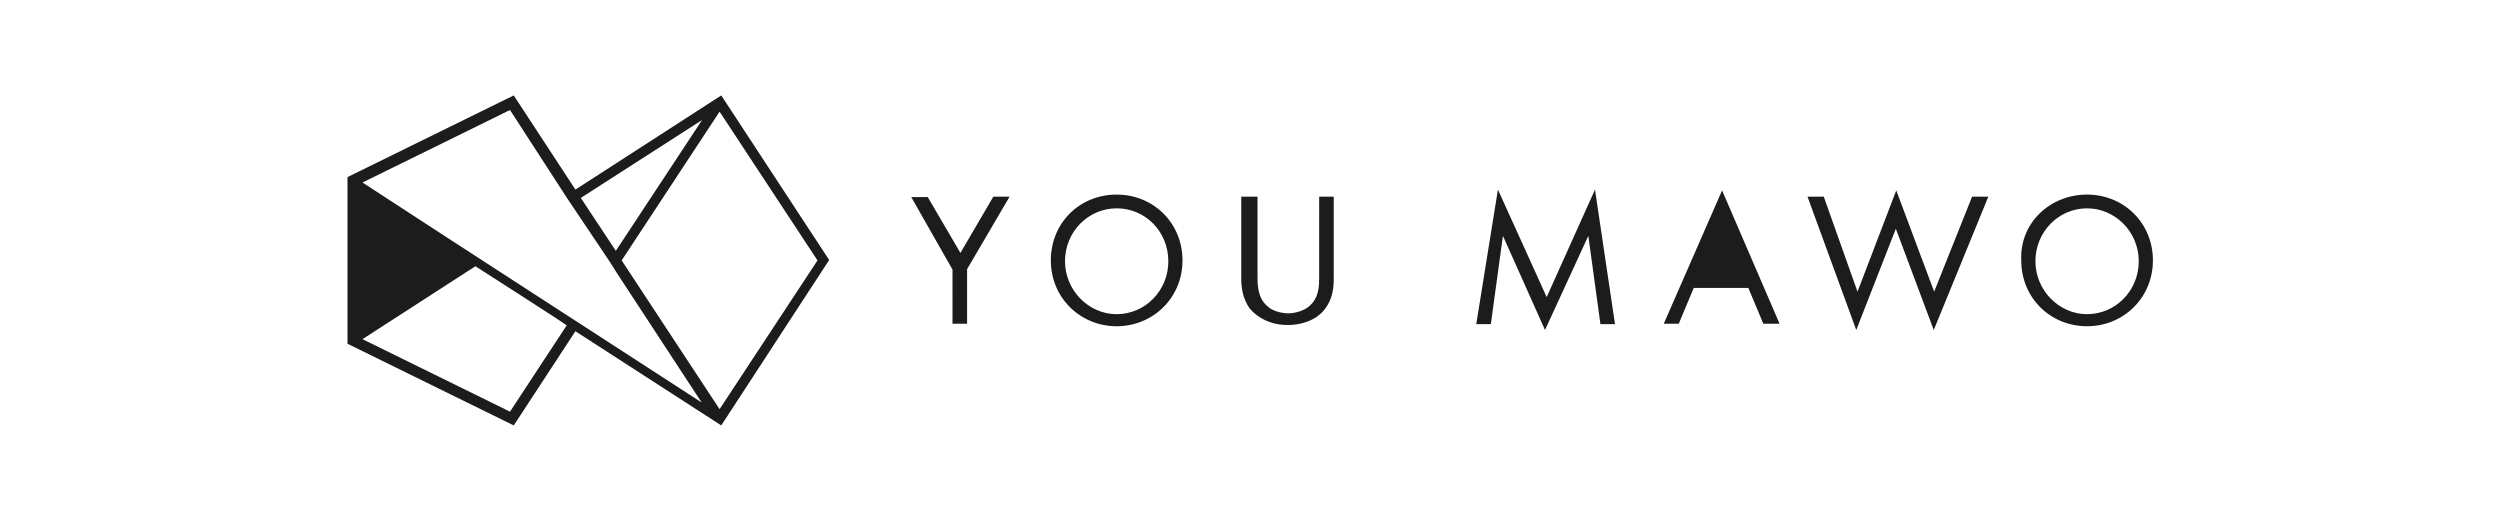 <?xml version="1.0" encoding="utf-8"?>
<!-- Generator: Adobe Illustrator 26.2.1, SVG Export Plug-In . SVG Version: 6.00 Build 0)  -->
<svg version="1.1" id="a" xmlns="http://www.w3.org/2000/svg" xmlns:xlink="http://www.w3.org/1999/xlink" x="0px" y="0px"
	 viewBox="0 0 600 125" style="enable-background:new 0 0 600 125;" xml:space="preserve">
<style type="text/css">
	.st0{fill:#1C1C1D;}
</style>
<g id="b">
	<g id="c" transform="translate(-165, -17)">
		<g id="d">
			<path id="e" class="st0" d="M338.1,39.9L364,79.4l-25.9,39.7l-35-22.6l-14.8,22.6l-39.9-19.6v-40l39.9-19.6l14.8,22.6L338.1,39.9
				z M279.1,80.9L252,98.4l35.4,17.4L301,95.1C301,94.9,279.1,80.9,279.1,80.9z M337.7,43.8l-23.5,35.7l23.5,35.7l23.5-35.7
				L337.7,43.8z M287.4,43.4L252,60.8l21.2,13.8l60.2,39l-20.3-31l-1.7-2.7L301,64.4L287.4,43.4L287.4,43.4z M620.1,62.7l9.1,24.3
				l9.1-22.8h3.9l-13.1,32l-9.1-24.3l-9.5,24.3l-11.7-32h3.9l8.1,22.8L620.1,62.7L620.1,62.7z M547.8,62.5l4.8,32.3h-3.5l-2.9-21.2
				l-10.4,22.6l-10.1-22.6l-2.9,21.2h-3.5l5.2-32.3l11.7,25.8L547.8,62.5L547.8,62.5z M665.9,63.7c8.8,0,15.8,6.8,15.8,15.8
				s-7.1,15.8-15.8,15.8c-8.8,0-15.8-6.8-15.8-15.8C649.7,70.4,657.1,63.7,665.9,63.7z M466.8,64.2V83c0,2.4,0,5.5,2.4,7.5
				c1.2,1.2,3.5,1.7,5,1.7c1.7,0,3.9-0.7,5-1.7c2.3-2,2.4-4.5,2.4-7.1V64.2h3.5v19.6c0,2.4-0.3,4.9-2,7.2c-1.7,2.4-5,4-9.1,4
				c-3.9,0-7.1-1.6-9.1-4c-1.6-2.3-2-4.8-2-7.2V64.2H466.8L466.8,64.2z M433,63.7c8.8,0,15.8,6.8,15.8,15.8s-7.1,15.8-15.8,15.8
				s-15.8-6.8-15.8-15.8S424.1,63.7,433,63.7z M578.3,62.7l13.8,32h-3.9l-3.6-8.6h-13.1l-3.6,8.6h-3.6L578.3,62.7L578.3,62.7z
				 M387.6,64.2l7.9,13.5l7.9-13.5h3.9l-10.2,17.4v13.1h-3.5V81.7l-9.9-17.4H387.6L387.6,64.2z M665.9,67c-6.8,0-12.4,5.6-12.4,12.7
				c0,6.9,5.6,12.7,12.4,12.7c6.8,0,12.4-5.6,12.4-12.7S672.6,67,665.9,67z M433,67c-6.8,0-12.4,5.6-12.4,12.7
				c0,6.9,5.6,12.7,12.4,12.7s12.4-5.6,12.4-12.7S439.9,67,433,67z M333.5,45.8l-29.1,18.7l8.4,12.7L333.5,45.8L333.5,45.8z"/>
		</g>
	</g>
</g>
</svg>
